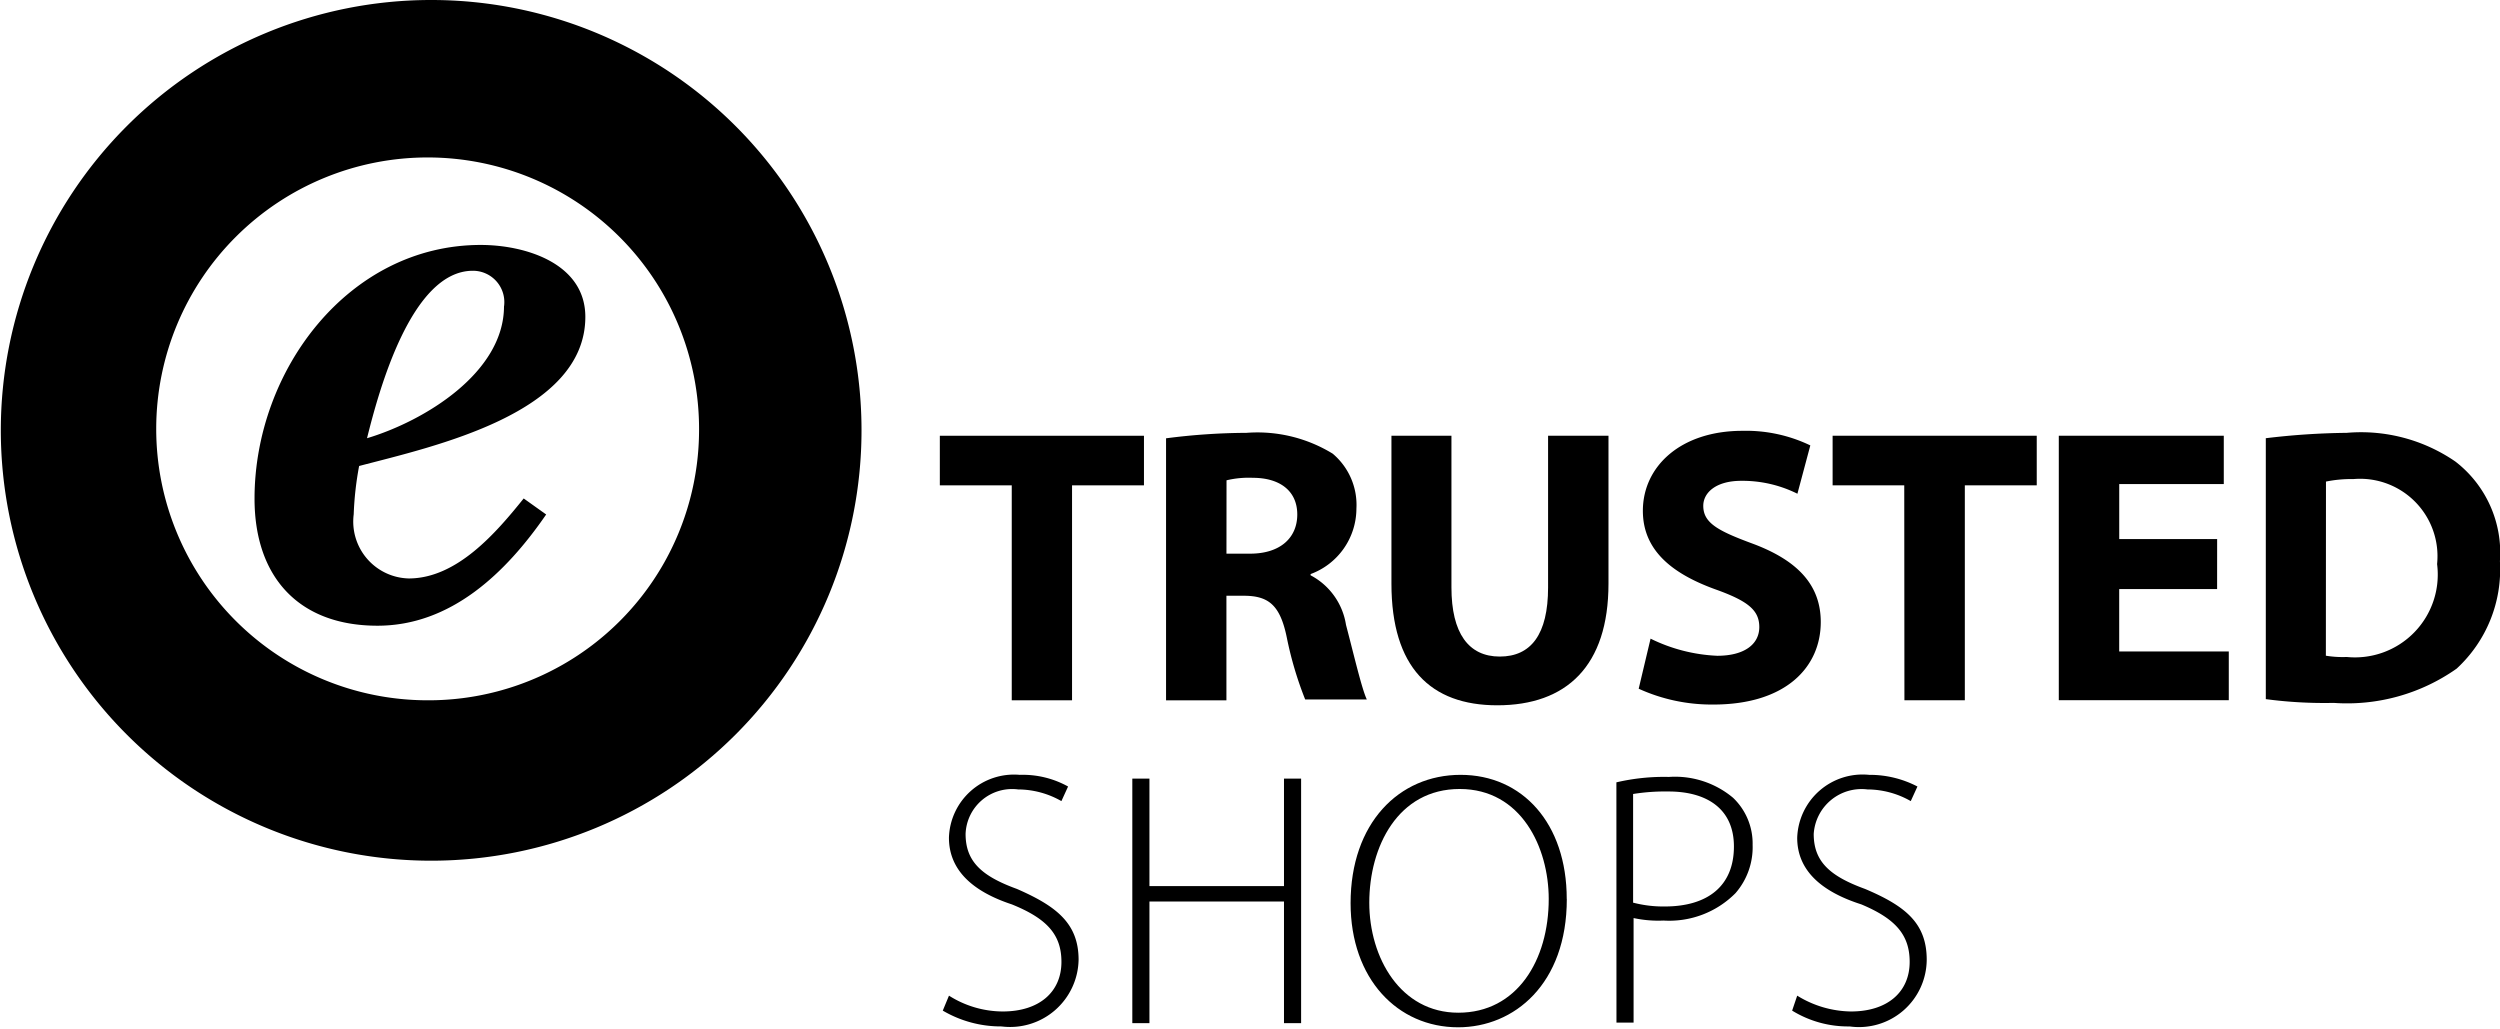 <svg xmlns="http://www.w3.org/2000/svg" width="73.005" height="30.035" viewBox="0 0 73.005 30.035"><defs><style>.a{fill:none;stroke:#fff;stroke-linecap:round;stroke-linejoin:round;stroke-miterlimit:10;stroke-width:0.314px;opacity:0;}</style></defs><g transform="translate(-20.6 -198.9)"><path d="M248.3,311.225v-6.277h-2.1V303.5h5.961v1.448h-2.1v6.277Z" transform="translate(-198.155 -91.875)"/><path class="a" d="M248.3,304.948h-2.1V303.5h5.961v1.448h-2.1v6.277H248.3Z" transform="translate(-198.155 -91.875)"/><g transform="translate(54.651 211.479)"><path d="M300.512,302.958a18.685,18.685,0,0,1,2.336-.158,4.2,4.2,0,0,1,2.518.608,1.954,1.954,0,0,1,.693,1.606,2.044,2.044,0,0,1-1.338,1.91v.036a1.977,1.977,0,0,1,1.034,1.448c.231.876.462,1.873.608,2.178h-1.8a10.485,10.485,0,0,1-.535-1.8c-.195-.961-.535-1.229-1.265-1.229h-.5v3.054H300.5v-7.652Zm1.752,3.37h.693c.876,0,1.375-.462,1.375-1.144s-.5-1.071-1.3-1.071a2.785,2.785,0,0,0-.766.073Z" transform="translate(-300.5 -302.739)"/><path d="M356.352,303.5v4.428c0,1.338.5,2.02,1.411,2.02s1.411-.645,1.411-2.02V303.5h1.764v4.319c0,2.409-1.229,3.552-3.248,3.552-1.947,0-3.09-1.107-3.09-3.552V303.5Z" transform="translate(-348.018 -303.354)"/><path d="M414.253,308.371a4.872,4.872,0,0,0,1.946.5c.8,0,1.229-.341,1.229-.839s-.341-.766-1.3-1.107c-1.265-.462-2.1-1.144-2.1-2.287,0-1.3,1.107-2.336,2.907-2.336a4.328,4.328,0,0,1,1.983.426l-.377,1.411a3.6,3.6,0,0,0-1.642-.377c-.73,0-1.107.341-1.107.73,0,.5.426.73,1.448,1.107,1.338.5,1.983,1.229,1.983,2.287,0,1.3-1,2.409-3.139,2.409a5.141,5.141,0,0,1-2.178-.462Z" transform="translate(-400.104 -302.3)"/><path d="M462.592,304.948H460.5V303.5h5.961v1.448h-2.1v6.277h-1.764Z" transform="translate(-441.035 -303.354)"/><path class="a" d="M462.592,304.948H460.5V303.5h5.961v1.448h-2.1v6.277h-1.764Z" transform="translate(-441.035 -303.354)"/><path d="M519.423,307.977h-2.859V309.8h3.2v1.423H514.8V303.5h4.818v1.411h-3.053v1.606h2.859Z" transform="translate(-488.73 -303.354)"/><path class="a" d="M519.423,307.977h-2.859V309.8h3.2v1.423H514.8V303.5h4.818v1.411h-3.053v1.606h2.859Z" transform="translate(-488.73 -303.354)"/></g><g transform="translate(20.6 198.9)"><path d="M564.4,302.958a21.274,21.274,0,0,1,2.372-.158,4.859,4.859,0,0,1,3.175.839,3.362,3.362,0,0,1,1.3,2.908,3.94,3.94,0,0,1-1.265,3.139,5.551,5.551,0,0,1-3.589,1,12.973,12.973,0,0,1-1.983-.11v-7.616Zm1.764,6.35a3.015,3.015,0,0,0,.608.037,2.418,2.418,0,0,0,2.64-2.713,2.261,2.261,0,0,0-2.445-2.482,3.717,3.717,0,0,0-.8.073Z" transform="translate(-498.244 -290.16)"/><path d="M33.179,198.9a12.567,12.567,0,1,0,12.579,12.567A12.562,12.562,0,0,0,33.179,198.9m-.109,20.45a7.926,7.926,0,1,1,7.944-7.908,7.9,7.9,0,0,1-7.944,7.908" transform="translate(-20.6 -198.9)"/></g><g transform="translate(28.033 206.053)"><path d="M90.216,265.571c-1.18,1.715-2.786,3.248-4.927,3.248-2.287,0-3.589-1.411-3.589-3.71,0-3.747,2.749-7.409,6.606-7.409,1.3,0,3.054.535,3.054,2.1,0,2.822-4.428,3.783-6.606,4.355a9.454,9.454,0,0,0-.158,1.411,1.662,1.662,0,0,0,1.606,1.873c1.411,0,2.555-1.338,3.358-2.336Zm-1.229-6.083a.916.916,0,0,0-.912-1.034c-1.8,0-2.749,3.516-3.09,4.89,1.667-.5,4-1.91,4-3.856" transform="translate(-81.7 -257.7)"/><path d="M247.082,391.348a2.945,2.945,0,0,0,1.569.462c1.071,0,1.715-.572,1.715-1.448,0-.8-.426-1.265-1.448-1.679-1.144-.377-1.837-1-1.837-1.946a1.9,1.9,0,0,1,2.068-1.837,2.728,2.728,0,0,1,1.411.341l-.195.426a2.562,2.562,0,0,0-1.265-.341,1.359,1.359,0,0,0-1.533,1.3c0,.8.462,1.229,1.5,1.606,1.144.5,1.8,1,1.8,2.068a2,2,0,0,1-2.251,1.947,3.35,3.35,0,0,1-1.715-.462Z" transform="translate(-226.803 -369.426)"/><path d="M292.9,385.8v3.139h3.929V385.8h.5v7.141h-.5v-3.552H292.9v3.552h-.5V385.8Z" transform="translate(-266.767 -370.216)"/><path class="a" d="M292.9,385.8v3.139h3.929V385.8h.5v7.141h-.5v-3.552H292.9v3.552h-.5V385.8Z" transform="translate(-266.767 -370.216)"/><path d="M351.114,388.525c0,2.482-1.533,3.747-3.175,3.747-1.764,0-3.139-1.411-3.139-3.625,0-2.336,1.411-3.747,3.212-3.747s3.1,1.411,3.1,3.625m-5.766.109c0,1.606.912,3.212,2.6,3.212,1.715,0,2.64-1.533,2.64-3.321,0-1.5-.8-3.212-2.6-3.212s-2.64,1.679-2.64,3.321" transform="translate(-312.793 -369.426)"/><path d="M408.6,385.558a6.114,6.114,0,0,1,1.533-.158,2.637,2.637,0,0,1,1.873.608,1.843,1.843,0,0,1,.572,1.375,2.046,2.046,0,0,1-.5,1.411,2.723,2.723,0,0,1-2.1.8,3.412,3.412,0,0,1-.876-.073v3.053h-.5Zm.5,3.516a3.474,3.474,0,0,0,.912.109c1.265,0,2.02-.608,2.02-1.752,0-1.107-.8-1.606-1.91-1.606a5.912,5.912,0,0,0-1.034.073v3.175Z" transform="translate(-368.831 -369.865)"/><path d="M450.946,391.348a3.047,3.047,0,0,0,1.569.462c1.071,0,1.715-.572,1.715-1.448,0-.8-.426-1.265-1.411-1.679-1.18-.377-1.873-1-1.873-1.946a1.91,1.91,0,0,1,2.1-1.837,3,3,0,0,1,1.411.341l-.195.426a2.562,2.562,0,0,0-1.265-.341,1.4,1.4,0,0,0-1.569,1.3c0,.8.462,1.229,1.5,1.606,1.18.5,1.8,1,1.8,2.068a1.978,1.978,0,0,1-2.251,1.947,3.115,3.115,0,0,1-1.679-.462Z" transform="translate(-405.897 -369.426)"/></g></g></svg>